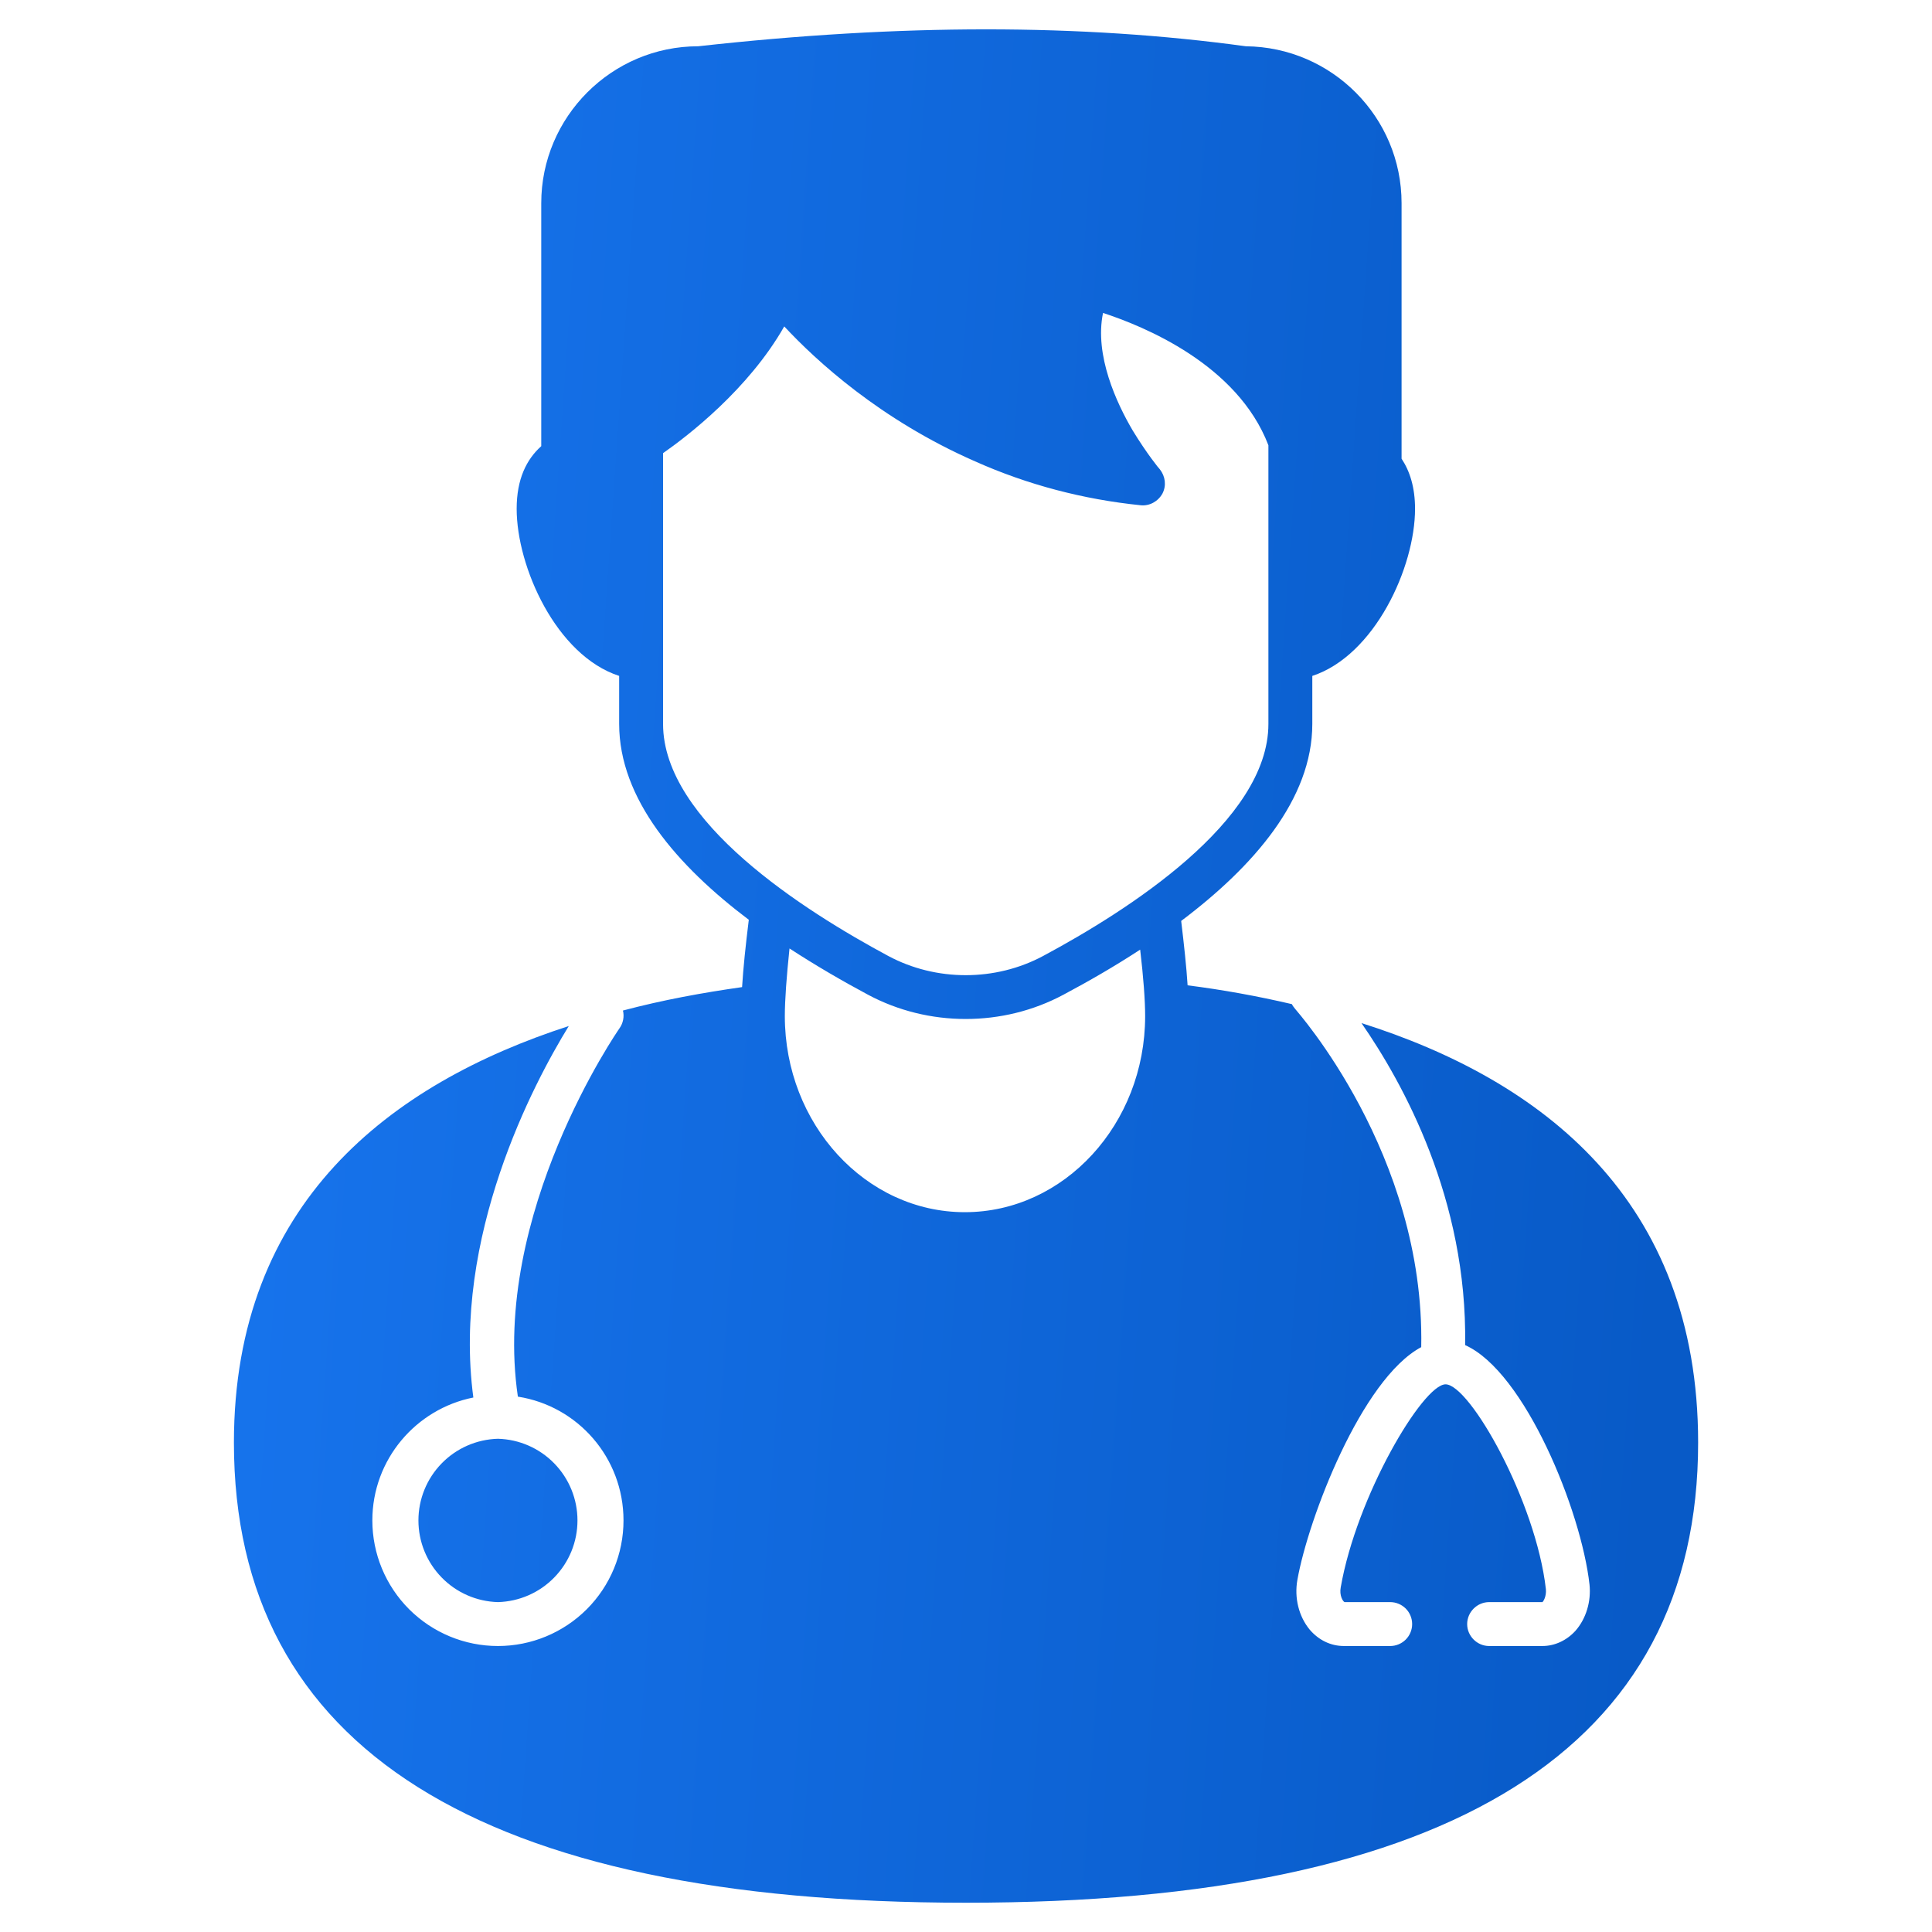 <svg xmlns="http://www.w3.org/2000/svg" width="40" height="40" viewBox="0 0 40 40" fill="none"><g id="Frame" clip-path="url(#clip0_82_811)"><g id="Group"><path id="Vector" d="M10.309 29.788C9.869 29.8 9.45 29.983 9.143 30.299C8.835 30.615 8.663 31.038 8.663 31.479C8.663 31.92 8.835 32.343 9.143 32.659C9.45 32.975 9.869 33.158 10.309 33.17C10.75 33.158 11.169 32.975 11.476 32.659C11.784 32.343 11.956 31.92 11.956 31.479C11.956 31.038 11.784 30.615 11.476 30.299C11.169 29.983 10.75 29.8 10.309 29.788ZM10.309 29.788C9.869 29.8 9.45 29.983 9.143 30.299C8.835 30.615 8.663 31.038 8.663 31.479C8.663 31.92 8.835 32.343 9.143 32.659C9.45 32.975 9.869 33.158 10.309 33.17C10.75 33.158 11.169 32.975 11.476 32.659C11.784 32.343 11.956 31.92 11.956 31.479C11.956 31.038 11.784 30.615 11.476 30.299C11.169 29.983 10.75 29.8 10.309 29.788ZM10.309 29.788C9.869 29.8 9.45 29.983 9.143 30.299C8.835 30.615 8.663 31.038 8.663 31.479C8.663 31.92 8.835 32.343 9.143 32.659C9.45 32.975 9.869 33.158 10.309 33.17C10.75 33.158 11.169 32.975 11.476 32.659C11.784 32.343 11.956 31.92 11.956 31.479C11.956 31.038 11.784 30.615 11.476 30.299C11.169 29.983 10.75 29.8 10.309 29.788ZM28.188 21.182C29.049 22.425 30.382 24.831 30.334 27.843V27.849C31.57 28.4 32.74 31.285 32.909 32.806C32.946 33.158 32.837 33.516 32.618 33.764C32.437 33.964 32.188 34.079 31.934 34.079H30.831C30.582 34.079 30.376 33.873 30.376 33.625C30.376 33.376 30.582 33.17 30.831 33.17H31.934C31.952 33.158 32.019 33.055 32.006 32.903C31.8 31.085 30.431 28.661 29.928 28.661C29.455 28.667 28.085 30.982 27.758 32.867C27.728 33.031 27.8 33.152 27.837 33.17H28.782C28.903 33.17 29.018 33.218 29.104 33.303C29.189 33.388 29.237 33.504 29.237 33.625C29.237 33.745 29.189 33.861 29.104 33.946C29.018 34.031 28.903 34.079 28.782 34.079H27.825C27.552 34.079 27.303 33.958 27.116 33.74C26.891 33.467 26.794 33.085 26.861 32.709C27.085 31.443 28.188 28.552 29.425 27.891C29.503 23.891 26.837 20.922 26.812 20.885C26.788 20.855 26.764 20.825 26.746 20.788H26.74C26.03 20.622 25.312 20.492 24.588 20.4C24.564 20.018 24.515 19.57 24.455 19.067C25.952 17.94 27.17 16.546 27.17 14.988V13.994C28.461 13.57 29.297 11.746 29.297 10.534C29.297 10.091 29.188 9.752 29.018 9.497V4.206C29.018 2.425 27.576 0.976 25.794 0.958C22.376 0.491 18.655 0.491 14.455 0.958C12.667 0.958 11.206 2.419 11.206 4.206V9.237C10.903 9.509 10.697 9.915 10.697 10.534C10.697 11.734 11.515 13.57 12.819 13.994V14.988C12.819 16.54 14.018 17.922 15.503 19.043C15.437 19.576 15.388 20.043 15.364 20.437C14.552 20.552 13.722 20.703 12.897 20.922C12.928 21.043 12.903 21.182 12.825 21.291C12.8 21.328 10.164 25.128 10.722 28.916C11.964 29.109 12.909 30.182 12.909 31.479C12.909 32.169 12.636 32.83 12.148 33.318C11.66 33.805 10.999 34.079 10.309 34.079C9.62 34.079 8.959 33.805 8.471 33.318C7.983 32.83 7.709 32.169 7.709 31.479C7.709 30.218 8.612 29.17 9.8 28.934C9.358 25.606 11.049 22.425 11.776 21.243C8.091 22.437 4.843 24.903 4.843 29.867C4.843 36.188 9.946 39.394 20 39.394C30.061 39.394 35.158 36.188 35.158 29.867C35.158 24.831 31.903 22.358 28.188 21.182ZM13.728 14.988V9.382C14.231 9.031 15.497 8.061 16.237 6.758C16.897 7.467 18.225 8.691 20.188 9.552C21.273 10.037 22.431 10.34 23.619 10.461C23.8 10.479 23.976 10.382 24.067 10.219C24.152 10.055 24.128 9.861 24.012 9.715C24.006 9.715 23.74 9.388 23.449 8.909C23.122 8.352 22.655 7.358 22.837 6.479C23.673 6.752 25.619 7.54 26.261 9.219V14.988C26.261 17.006 23.334 18.861 21.594 19.794C20.606 20.322 19.382 20.322 18.394 19.794C16.655 18.861 13.728 17.006 13.728 14.988ZM19.976 25.097C17.922 25.097 16.249 23.273 16.249 21.037C16.249 20.703 16.285 20.218 16.346 19.637C16.885 19.988 17.437 20.309 17.97 20.594C18.594 20.928 19.291 21.097 19.994 21.097C20.697 21.097 21.394 20.928 22.018 20.594C22.54 20.316 23.079 20.006 23.606 19.661C23.673 20.231 23.709 20.709 23.709 21.037C23.709 23.273 22.031 25.097 19.976 25.097ZM10.309 29.788C9.869 29.8 9.45 29.983 9.143 30.299C8.835 30.615 8.663 31.038 8.663 31.479C8.663 31.92 8.835 32.343 9.143 32.659C9.45 32.975 9.869 33.158 10.309 33.17C10.75 33.158 11.169 32.975 11.476 32.659C11.784 32.343 11.956 31.92 11.956 31.479C11.956 31.038 11.784 30.615 11.476 30.299C11.169 29.983 10.75 29.8 10.309 29.788ZM10.309 29.788C9.869 29.8 9.45 29.983 9.143 30.299C8.835 30.615 8.663 31.038 8.663 31.479C8.663 31.92 8.835 32.343 9.143 32.659C9.45 32.975 9.869 33.158 10.309 33.17C10.75 33.158 11.169 32.975 11.476 32.659C11.784 32.343 11.956 31.92 11.956 31.479C11.956 31.038 11.784 30.615 11.476 30.299C11.169 29.983 10.75 29.8 10.309 29.788ZM10.309 29.788C9.869 29.8 9.45 29.983 9.143 30.299C8.835 30.615 8.663 31.038 8.663 31.479C8.663 31.92 8.835 32.343 9.143 32.659C9.45 32.975 9.869 33.158 10.309 33.17C10.75 33.158 11.169 32.975 11.476 32.659C11.784 32.343 11.956 31.92 11.956 31.479C11.956 31.038 11.784 30.615 11.476 30.299C11.169 29.983 10.75 29.8 10.309 29.788Z" fill="url(#paint0_linear_82_811)"></path></g></g><defs><linearGradient id="paint0_linear_82_811" x1="4.843" y1="13.39" x2="35.232" y2="15.506" gradientUnits="userSpaceOnUse"><stop stop-color="#1774ED"></stop><stop offset="1" stop-color="#085AC7"></stop></linearGradient><clipPath id="clip0_82_811"><rect width="40" height="40" fill="white" transform="translate(0 0)"></rect></clipPath></defs></svg>
